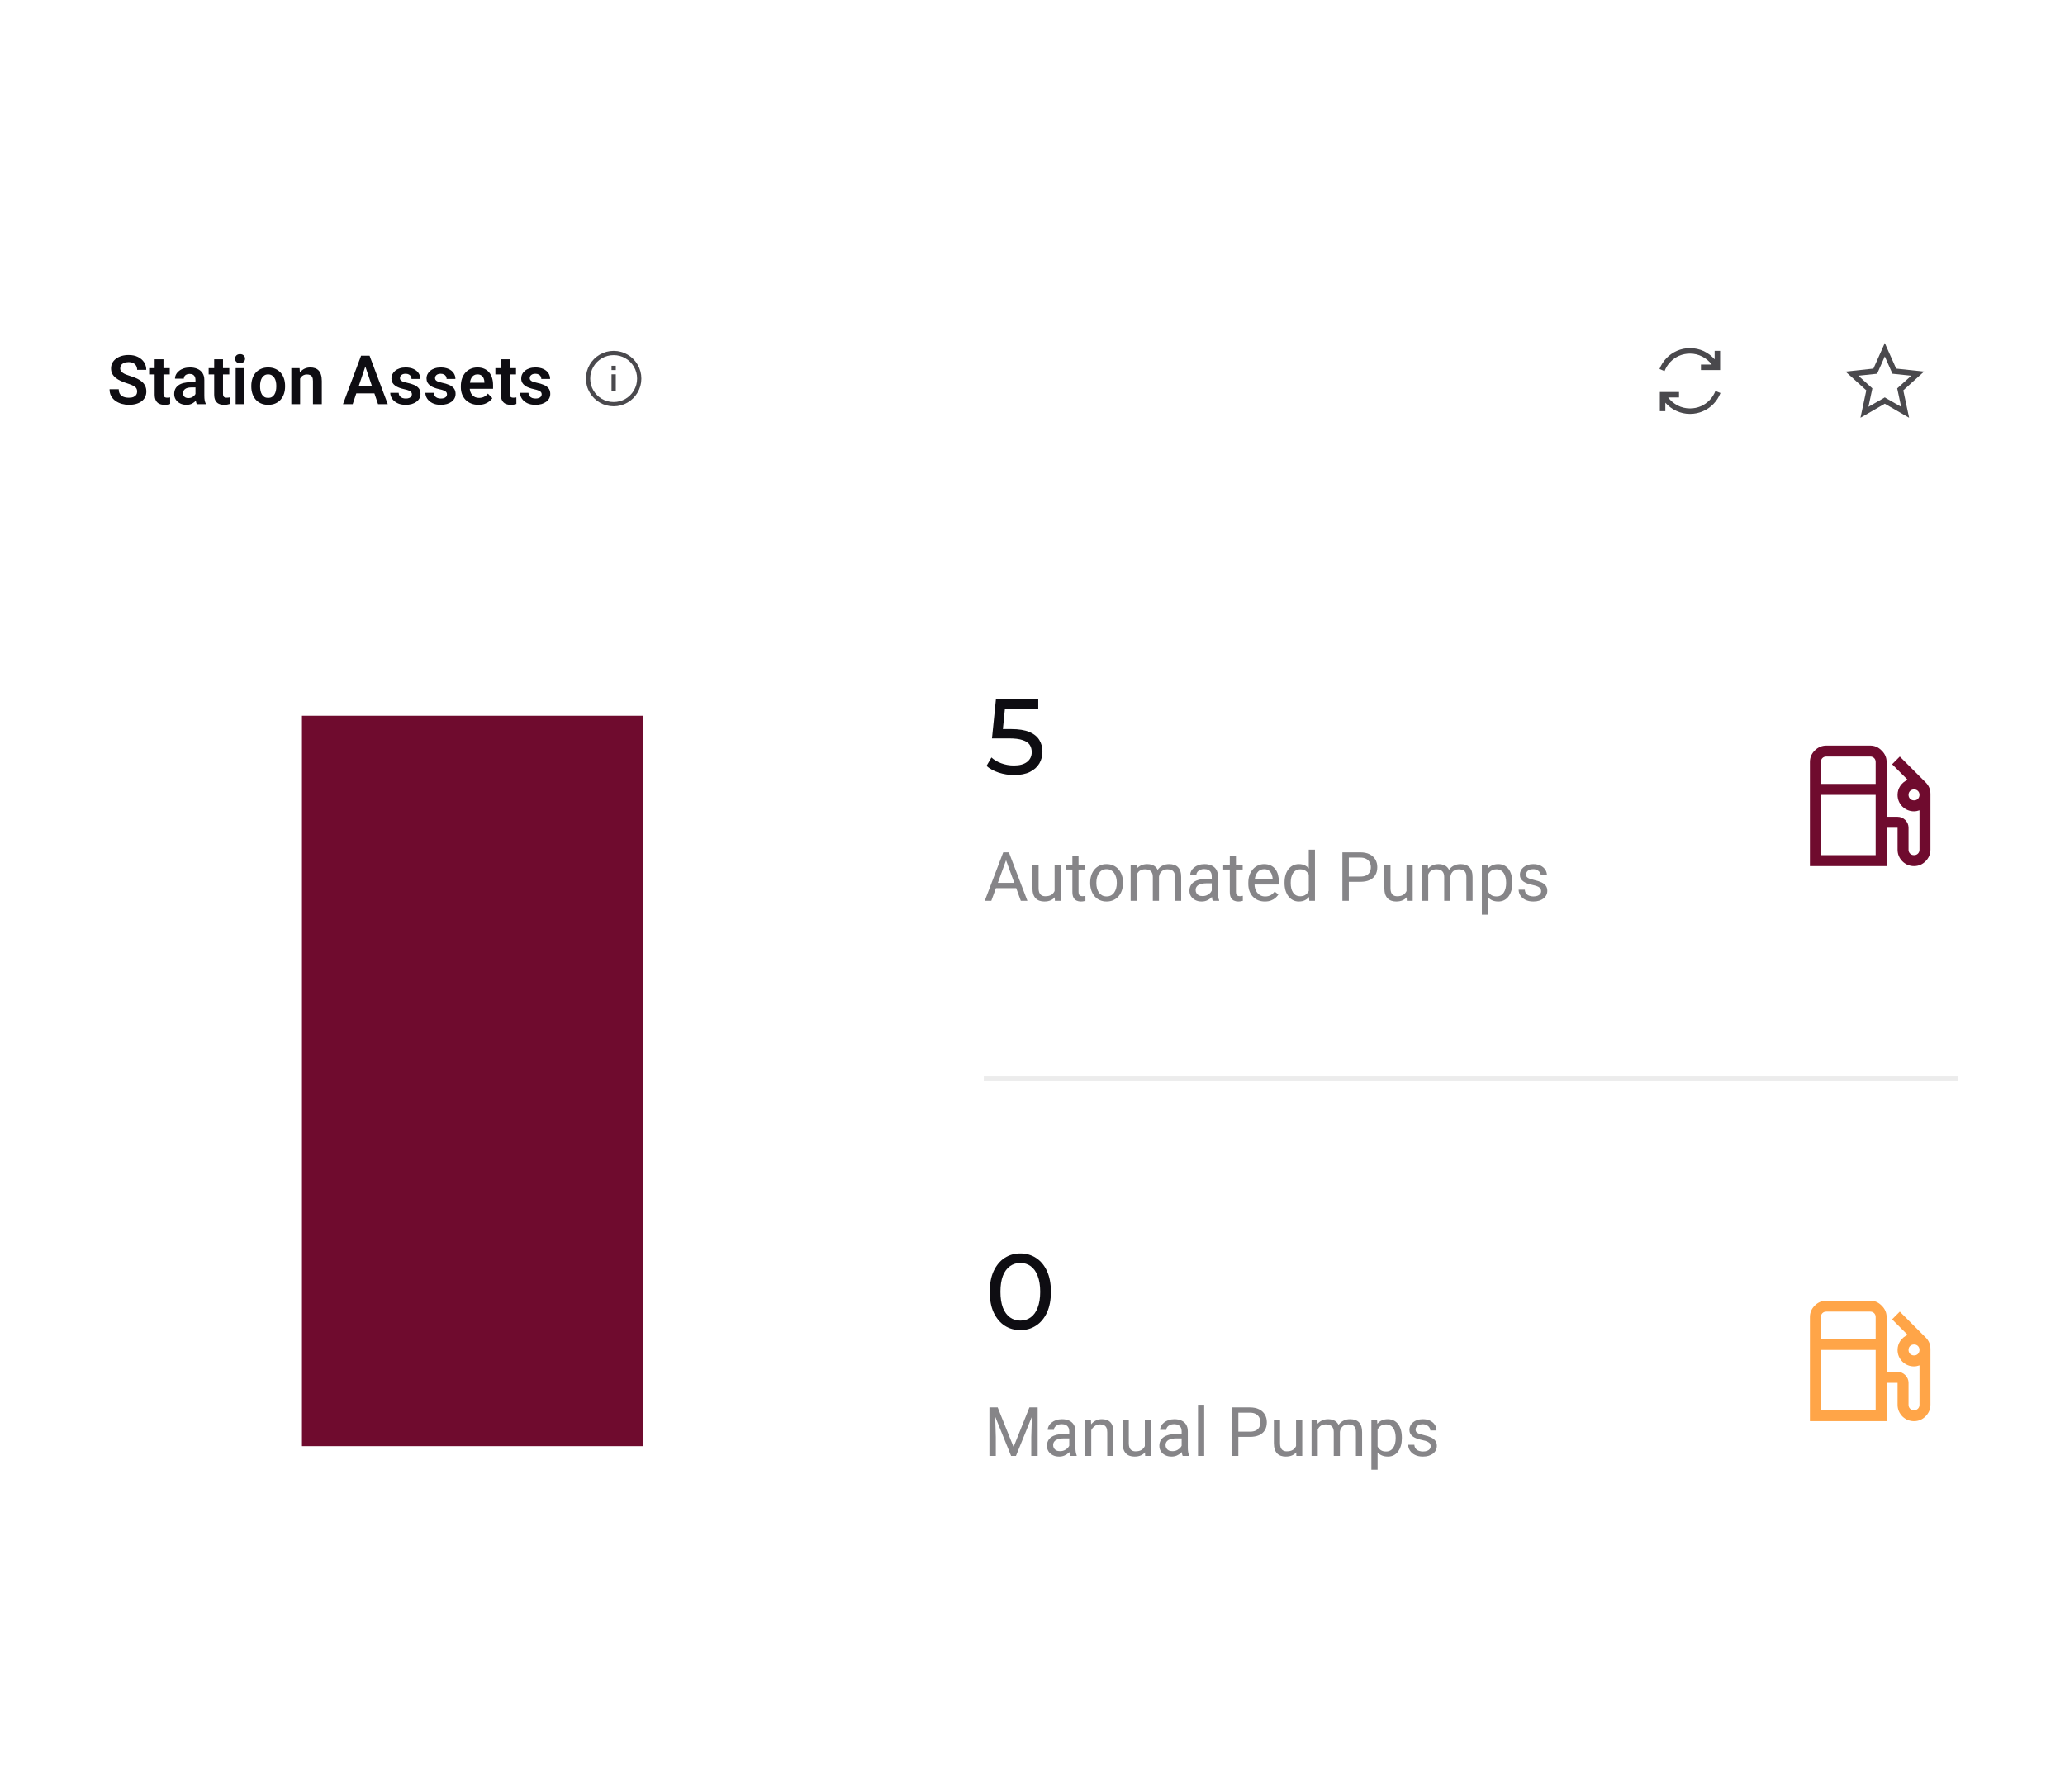 <svg width="424" height="368" viewBox="0 0 424 368" fill="none" xmlns="http://www.w3.org/2000/svg">
<rect width="424" height="368" fill="white"/>
<path d="M28.159 80.416C28.159 80.225 28.13 80.054 28.07 79.903C28.016 79.748 27.913 79.609 27.763 79.486C27.617 79.359 27.41 79.236 27.141 79.117C26.876 78.994 26.535 78.867 26.115 78.734C25.65 78.588 25.217 78.424 24.816 78.242C24.415 78.06 24.062 77.848 23.757 77.606C23.456 77.365 23.221 77.087 23.053 76.772C22.884 76.454 22.8 76.084 22.8 75.665C22.8 75.255 22.886 74.881 23.06 74.544C23.237 74.207 23.488 73.917 23.811 73.676C24.135 73.43 24.516 73.241 24.953 73.108C25.395 72.976 25.883 72.91 26.416 72.91C27.154 72.91 27.792 73.045 28.33 73.314C28.872 73.582 29.292 73.947 29.588 74.407C29.884 74.868 30.032 75.385 30.032 75.959H28.159C28.159 75.649 28.093 75.376 27.961 75.139C27.833 74.902 27.637 74.715 27.373 74.578C27.113 74.441 26.785 74.373 26.389 74.373C26.006 74.373 25.687 74.43 25.432 74.544C25.181 74.658 24.992 74.813 24.864 75.009C24.741 75.205 24.68 75.424 24.68 75.665C24.68 75.847 24.723 76.011 24.81 76.157C24.896 76.299 25.026 76.433 25.199 76.561C25.372 76.684 25.587 76.8 25.842 76.909C26.102 77.014 26.402 77.119 26.744 77.224C27.291 77.388 27.77 77.57 28.18 77.77C28.594 77.971 28.939 78.199 29.212 78.454C29.49 78.709 29.697 78.996 29.834 79.315C29.975 79.634 30.046 79.997 30.046 80.402C30.046 80.831 29.962 81.213 29.793 81.551C29.624 81.888 29.383 82.175 29.068 82.412C28.754 82.649 28.376 82.829 27.934 82.952C27.496 83.075 27.006 83.137 26.464 83.137C25.981 83.137 25.502 83.073 25.028 82.945C24.559 82.813 24.133 82.617 23.75 82.357C23.367 82.093 23.062 81.76 22.834 81.359C22.606 80.954 22.492 80.48 22.492 79.938H24.379C24.379 80.252 24.429 80.521 24.529 80.744C24.634 80.963 24.78 81.143 24.967 81.284C25.158 81.421 25.381 81.521 25.637 81.585C25.892 81.649 26.168 81.681 26.464 81.681C26.847 81.681 27.161 81.628 27.407 81.523C27.658 81.414 27.845 81.264 27.968 81.072C28.095 80.881 28.159 80.662 28.159 80.416ZM34.858 75.603V76.902H30.62V75.603H34.858ZM31.755 73.785H33.566V80.867C33.566 81.086 33.596 81.255 33.655 81.373C33.715 81.492 33.803 81.571 33.922 81.612C34.04 81.653 34.182 81.674 34.346 81.674C34.464 81.674 34.574 81.667 34.674 81.653C34.774 81.64 34.858 81.626 34.927 81.612L34.934 82.966C34.783 83.016 34.612 83.057 34.421 83.089C34.234 83.121 34.022 83.137 33.785 83.137C33.38 83.137 33.024 83.068 32.719 82.932C32.413 82.79 32.176 82.565 32.008 82.255C31.839 81.94 31.755 81.526 31.755 81.011V73.785ZM40.136 81.428V78.017C40.136 77.766 40.092 77.549 40.006 77.367C39.919 77.185 39.787 77.044 39.609 76.943C39.432 76.843 39.206 76.793 38.933 76.793C38.691 76.793 38.479 76.834 38.297 76.916C38.119 76.998 37.982 77.114 37.887 77.265C37.791 77.41 37.743 77.579 37.743 77.77H35.932C35.932 77.465 36.005 77.176 36.15 76.902C36.296 76.624 36.504 76.378 36.773 76.164C37.046 75.945 37.372 75.774 37.75 75.651C38.133 75.528 38.561 75.467 39.035 75.467C39.596 75.467 40.095 75.562 40.532 75.754C40.974 75.941 41.321 76.223 41.571 76.602C41.827 76.98 41.954 77.456 41.954 78.03V81.257C41.954 81.626 41.977 81.943 42.023 82.207C42.073 82.467 42.145 82.692 42.241 82.884V83H40.402C40.316 82.813 40.25 82.576 40.204 82.289C40.158 81.997 40.136 81.71 40.136 81.428ZM40.389 78.495L40.402 79.568H39.261C38.978 79.568 38.73 79.598 38.516 79.657C38.301 79.712 38.126 79.794 37.989 79.903C37.852 80.008 37.75 80.136 37.682 80.286C37.613 80.432 37.579 80.598 37.579 80.785C37.579 80.967 37.62 81.132 37.702 81.277C37.789 81.423 37.912 81.539 38.071 81.626C38.235 81.708 38.427 81.749 38.645 81.749C38.965 81.749 39.242 81.685 39.48 81.558C39.717 81.425 39.901 81.266 40.033 81.079C40.165 80.892 40.236 80.715 40.245 80.546L40.765 81.325C40.701 81.512 40.605 81.71 40.477 81.92C40.35 82.13 40.186 82.326 39.985 82.508C39.785 82.69 39.543 82.841 39.261 82.959C38.978 83.078 38.65 83.137 38.276 83.137C37.798 83.137 37.37 83.041 36.991 82.85C36.613 82.658 36.315 82.396 36.096 82.064C35.877 81.731 35.768 81.353 35.768 80.929C35.768 80.537 35.84 80.19 35.986 79.89C36.132 79.589 36.349 79.336 36.636 79.131C36.923 78.921 37.278 78.764 37.702 78.659C38.13 78.55 38.62 78.495 39.172 78.495H40.389ZM47.081 75.603V76.902H42.843V75.603H47.081ZM43.977 73.785H45.789V80.867C45.789 81.086 45.819 81.255 45.878 81.373C45.937 81.492 46.026 81.571 46.145 81.612C46.263 81.653 46.404 81.674 46.568 81.674C46.687 81.674 46.796 81.667 46.897 81.653C46.997 81.64 47.081 81.626 47.149 81.612L47.156 82.966C47.006 83.016 46.835 83.057 46.644 83.089C46.457 83.121 46.245 83.137 46.008 83.137C45.602 83.137 45.247 83.068 44.941 82.932C44.636 82.79 44.399 82.565 44.23 82.255C44.062 81.94 43.977 81.526 43.977 81.011V73.785ZM50.198 75.603V83H48.387V75.603H50.198ZM48.264 73.669C48.264 73.4 48.355 73.177 48.537 72.999C48.724 72.821 48.975 72.732 49.289 72.732C49.603 72.732 49.852 72.821 50.034 72.999C50.221 73.177 50.315 73.4 50.315 73.669C50.315 73.933 50.221 74.154 50.034 74.332C49.852 74.51 49.603 74.599 49.289 74.599C48.975 74.599 48.724 74.51 48.537 74.332C48.355 74.154 48.264 73.933 48.264 73.669ZM51.6 79.377V79.233C51.6 78.691 51.677 78.192 51.832 77.736C51.987 77.276 52.213 76.877 52.509 76.54C52.805 76.203 53.167 75.941 53.596 75.754C54.024 75.562 54.512 75.467 55.059 75.467C55.615 75.467 56.107 75.562 56.535 75.754C56.968 75.941 57.333 76.203 57.629 76.54C57.925 76.877 58.151 77.276 58.306 77.736C58.461 78.192 58.538 78.691 58.538 79.233V79.377C58.538 79.915 58.461 80.414 58.306 80.874C58.151 81.33 57.925 81.728 57.629 82.07C57.333 82.408 56.97 82.67 56.542 82.856C56.114 83.043 55.624 83.137 55.072 83.137C54.525 83.137 54.035 83.043 53.602 82.856C53.17 82.67 52.805 82.408 52.509 82.07C52.213 81.728 51.987 81.33 51.832 80.874C51.677 80.414 51.6 79.915 51.6 79.377ZM53.404 79.233V79.377C53.404 79.701 53.436 80.004 53.5 80.286C53.564 80.569 53.662 80.817 53.794 81.031C53.926 81.245 54.097 81.414 54.307 81.537C54.521 81.656 54.776 81.715 55.072 81.715C55.364 81.715 55.615 81.656 55.824 81.537C56.034 81.414 56.205 81.245 56.337 81.031C56.474 80.817 56.574 80.569 56.638 80.286C56.702 80.004 56.733 79.701 56.733 79.377V79.233C56.733 78.914 56.702 78.616 56.638 78.338C56.574 78.055 56.474 77.807 56.337 77.593C56.205 77.374 56.032 77.203 55.817 77.08C55.608 76.953 55.355 76.889 55.059 76.889C54.767 76.889 54.516 76.953 54.307 77.08C54.097 77.203 53.926 77.374 53.794 77.593C53.662 77.807 53.564 78.055 53.5 78.338C53.436 78.616 53.404 78.914 53.404 79.233ZM61.621 77.183V83H59.816V75.603H61.512L61.621 77.183ZM61.334 79.035H60.801C60.805 78.497 60.878 78.01 61.02 77.572C61.161 77.135 61.359 76.759 61.614 76.444C61.874 76.13 62.182 75.888 62.537 75.72C62.893 75.551 63.289 75.467 63.727 75.467C64.082 75.467 64.403 75.517 64.69 75.617C64.978 75.717 65.224 75.877 65.429 76.096C65.638 76.314 65.798 76.602 65.907 76.957C66.021 77.308 66.078 77.741 66.078 78.256V83H64.26V78.242C64.26 77.905 64.21 77.638 64.109 77.442C64.014 77.246 63.872 77.107 63.685 77.025C63.503 76.943 63.278 76.902 63.009 76.902C62.731 76.902 62.487 76.959 62.277 77.073C62.072 77.183 61.899 77.335 61.758 77.531C61.621 77.727 61.516 77.953 61.443 78.208C61.37 78.463 61.334 78.739 61.334 79.035ZM75.252 74.558L72.415 83H70.426L74.144 73.047H75.416L75.252 74.558ZM77.624 83L74.773 74.558L74.603 73.047H75.881L79.62 83H77.624ZM77.494 79.302V80.785H72.155V79.302H77.494ZM84.576 80.977C84.576 80.822 84.535 80.683 84.453 80.56C84.371 80.436 84.216 80.325 83.988 80.225C83.765 80.12 83.437 80.022 83.004 79.931C82.621 79.849 82.268 79.746 81.944 79.623C81.621 79.5 81.343 79.352 81.11 79.179C80.878 79.001 80.696 78.794 80.564 78.557C80.436 78.315 80.372 78.037 80.372 77.723C80.372 77.417 80.438 77.13 80.57 76.861C80.703 76.588 80.894 76.349 81.144 76.144C81.395 75.934 81.701 75.77 82.061 75.651C82.421 75.528 82.826 75.467 83.277 75.467C83.906 75.467 84.446 75.569 84.897 75.774C85.353 75.98 85.702 76.262 85.943 76.622C86.185 76.978 86.306 77.379 86.306 77.825H84.501C84.501 77.629 84.455 77.451 84.364 77.292C84.278 77.132 84.143 77.005 83.961 76.909C83.779 76.809 83.549 76.759 83.27 76.759C83.02 76.759 82.808 76.8 82.635 76.882C82.466 76.964 82.338 77.071 82.252 77.203C82.165 77.335 82.122 77.481 82.122 77.641C82.122 77.759 82.145 77.866 82.19 77.962C82.241 78.053 82.32 78.137 82.43 78.215C82.539 78.292 82.687 78.363 82.874 78.427C83.065 78.491 83.3 78.552 83.578 78.611C84.13 78.721 84.61 78.867 85.02 79.049C85.435 79.227 85.759 79.463 85.991 79.76C86.224 80.056 86.34 80.434 86.34 80.894C86.34 81.223 86.269 81.523 86.128 81.797C85.987 82.066 85.782 82.3 85.513 82.501C85.244 82.701 84.922 82.859 84.549 82.973C84.175 83.082 83.754 83.137 83.284 83.137C82.605 83.137 82.031 83.016 81.561 82.774C81.092 82.528 80.737 82.218 80.495 81.845C80.254 81.466 80.133 81.075 80.133 80.669H81.862C81.876 80.956 81.954 81.186 82.095 81.359C82.236 81.533 82.414 81.658 82.628 81.735C82.847 81.808 83.077 81.845 83.318 81.845C83.592 81.845 83.822 81.808 84.009 81.735C84.196 81.658 84.337 81.555 84.433 81.428C84.528 81.296 84.576 81.145 84.576 80.977ZM91.781 80.977C91.781 80.822 91.74 80.683 91.658 80.56C91.576 80.436 91.421 80.325 91.193 80.225C90.97 80.12 90.642 80.022 90.209 79.931C89.826 79.849 89.473 79.746 89.149 79.623C88.826 79.5 88.548 79.352 88.315 79.179C88.083 79.001 87.901 78.794 87.769 78.557C87.641 78.315 87.577 78.037 87.577 77.723C87.577 77.417 87.643 77.13 87.775 76.861C87.908 76.588 88.099 76.349 88.35 76.144C88.6 75.934 88.906 75.77 89.266 75.651C89.626 75.528 90.031 75.467 90.482 75.467C91.111 75.467 91.651 75.569 92.103 75.774C92.558 75.98 92.907 76.262 93.148 76.622C93.39 76.978 93.511 77.379 93.511 77.825H91.706C91.706 77.629 91.66 77.451 91.569 77.292C91.483 77.132 91.348 77.005 91.166 76.909C90.984 76.809 90.754 76.759 90.476 76.759C90.225 76.759 90.013 76.8 89.84 76.882C89.671 76.964 89.544 77.071 89.457 77.203C89.37 77.335 89.327 77.481 89.327 77.641C89.327 77.759 89.35 77.866 89.395 77.962C89.446 78.053 89.525 78.137 89.635 78.215C89.744 78.292 89.892 78.363 90.079 78.427C90.27 78.491 90.505 78.552 90.783 78.611C91.335 78.721 91.815 78.867 92.226 79.049C92.64 79.227 92.964 79.463 93.196 79.76C93.429 80.056 93.545 80.434 93.545 80.894C93.545 81.223 93.474 81.523 93.333 81.797C93.192 82.066 92.987 82.3 92.718 82.501C92.449 82.701 92.128 82.859 91.754 82.973C91.38 83.082 90.959 83.137 90.489 83.137C89.81 83.137 89.236 83.016 88.767 82.774C88.297 82.528 87.942 82.218 87.7 81.845C87.459 81.466 87.338 81.075 87.338 80.669H89.067C89.081 80.956 89.159 81.186 89.3 81.359C89.441 81.533 89.619 81.658 89.833 81.735C90.052 81.808 90.282 81.845 90.523 81.845C90.797 81.845 91.027 81.808 91.214 81.735C91.401 81.658 91.542 81.555 91.638 81.428C91.733 81.296 91.781 81.145 91.781 80.977ZM98.241 83.137C97.681 83.137 97.177 83.046 96.731 82.863C96.284 82.681 95.903 82.428 95.589 82.105C95.279 81.776 95.04 81.396 94.871 80.963C94.707 80.525 94.625 80.056 94.625 79.555V79.281C94.625 78.712 94.707 78.194 94.871 77.73C95.035 77.26 95.268 76.857 95.568 76.519C95.869 76.182 96.229 75.922 96.648 75.74C97.068 75.558 97.53 75.467 98.036 75.467C98.56 75.467 99.023 75.556 99.424 75.733C99.825 75.907 100.16 76.153 100.429 76.472C100.698 76.791 100.9 77.174 101.037 77.62C101.174 78.062 101.242 78.552 101.242 79.09V79.849H95.445V78.605H99.465V78.468C99.456 78.181 99.401 77.919 99.301 77.682C99.201 77.44 99.046 77.249 98.836 77.107C98.626 76.962 98.355 76.889 98.022 76.889C97.754 76.889 97.519 76.948 97.318 77.066C97.122 77.18 96.958 77.344 96.826 77.559C96.699 77.768 96.603 78.019 96.539 78.311C96.475 78.602 96.443 78.926 96.443 79.281V79.555C96.443 79.865 96.484 80.152 96.566 80.416C96.653 80.68 96.778 80.91 96.942 81.106C97.111 81.298 97.311 81.448 97.544 81.558C97.781 81.662 98.05 81.715 98.351 81.715C98.729 81.715 99.071 81.642 99.376 81.496C99.686 81.346 99.955 81.125 100.183 80.833L101.092 81.776C100.937 82.004 100.727 82.223 100.463 82.433C100.203 82.642 99.889 82.813 99.519 82.945C99.15 83.073 98.724 83.137 98.241 83.137ZM105.952 75.603V76.902H101.714V75.603H105.952ZM102.849 73.785H104.66V80.867C104.66 81.086 104.69 81.255 104.749 81.373C104.808 81.492 104.897 81.571 105.016 81.612C105.134 81.653 105.275 81.674 105.439 81.674C105.558 81.674 105.667 81.667 105.768 81.653C105.868 81.64 105.952 81.626 106.021 81.612L106.027 82.966C105.877 83.016 105.706 83.057 105.515 83.089C105.328 83.121 105.116 83.137 104.879 83.137C104.473 83.137 104.118 83.068 103.812 82.932C103.507 82.79 103.27 82.565 103.102 82.255C102.933 81.94 102.849 81.526 102.849 81.011V73.785ZM111.223 80.977C111.223 80.822 111.182 80.683 111.1 80.56C111.018 80.436 110.863 80.325 110.635 80.225C110.411 80.12 110.083 80.022 109.65 79.931C109.268 79.849 108.914 79.746 108.591 79.623C108.267 79.5 107.989 79.352 107.757 79.179C107.524 79.001 107.342 78.794 107.21 78.557C107.082 78.315 107.019 78.037 107.019 77.723C107.019 77.417 107.085 77.13 107.217 76.861C107.349 76.588 107.54 76.349 107.791 76.144C108.042 75.934 108.347 75.77 108.707 75.651C109.067 75.528 109.473 75.467 109.924 75.467C110.553 75.467 111.093 75.569 111.544 75.774C112 75.98 112.348 76.262 112.59 76.622C112.831 76.978 112.952 77.379 112.952 77.825H111.147C111.147 77.629 111.102 77.451 111.011 77.292C110.924 77.132 110.79 77.005 110.607 76.909C110.425 76.809 110.195 76.759 109.917 76.759C109.666 76.759 109.454 76.8 109.281 76.882C109.113 76.964 108.985 77.071 108.898 77.203C108.812 77.335 108.769 77.481 108.769 77.641C108.769 77.759 108.791 77.866 108.837 77.962C108.887 78.053 108.967 78.137 109.076 78.215C109.186 78.292 109.334 78.363 109.521 78.427C109.712 78.491 109.947 78.552 110.225 78.611C110.776 78.721 111.257 78.867 111.667 79.049C112.082 79.227 112.405 79.463 112.638 79.76C112.87 80.056 112.986 80.434 112.986 80.894C112.986 81.223 112.916 81.523 112.774 81.797C112.633 82.066 112.428 82.3 112.159 82.501C111.89 82.701 111.569 82.859 111.195 82.973C110.822 83.082 110.4 83.137 109.931 83.137C109.252 83.137 108.677 83.016 108.208 82.774C107.739 82.528 107.383 82.218 107.142 81.845C106.9 81.466 106.779 81.075 106.779 80.669H108.509C108.522 80.956 108.6 81.186 108.741 81.359C108.882 81.533 109.06 81.658 109.274 81.735C109.493 81.808 109.723 81.845 109.965 81.845C110.238 81.845 110.468 81.808 110.655 81.735C110.842 81.658 110.983 81.555 111.079 81.428C111.175 81.296 111.223 81.145 111.223 80.977Z" fill="#0E0D12"/>
<path d="M126 72.062C124.97 72.062 124.013 72.322 123.129 72.842C122.272 73.343 121.593 74.022 121.092 74.879C120.572 75.763 120.312 76.72 120.312 77.75C120.312 78.78 120.572 79.737 121.092 80.621C121.593 81.478 122.272 82.157 123.129 82.658C124.013 83.178 124.97 83.438 126 83.438C127.03 83.438 127.987 83.178 128.871 82.658C129.728 82.157 130.407 81.478 130.908 80.621C131.428 79.737 131.688 78.78 131.688 77.75C131.688 76.72 131.428 75.763 130.908 74.879C130.407 74.022 129.728 73.343 128.871 72.842C127.987 72.322 127.03 72.062 126 72.062ZM126 72.938C126.875 72.938 127.686 73.156 128.434 73.594C129.154 74.022 129.728 74.596 130.156 75.316C130.594 76.064 130.812 76.875 130.812 77.75C130.812 78.625 130.594 79.436 130.156 80.184C129.728 80.904 129.154 81.478 128.434 81.906C127.686 82.344 126.875 82.562 126 82.562C125.125 82.562 124.314 82.344 123.566 81.906C122.846 81.478 122.272 80.904 121.844 80.184C121.406 79.436 121.188 78.625 121.188 77.75C121.188 76.875 121.406 76.064 121.844 75.316C122.272 74.596 122.846 74.022 123.566 73.594C124.314 73.156 125.125 72.938 126 72.938ZM125.562 75.125V76H126.438V75.125H125.562ZM125.562 76.875V80.375H126.438V76.875H125.562Z" fill="#4A494D"/>
<rect x="372" y="63" width="30" height="30" rx="15" fill="white"/>
<path d="M387 70.445L386.49 71.606L384.662 75.701L378.932 76.316L379.881 77.16L383.203 80.166L382.008 85.791L383.115 85.158L387 82.908L390.885 85.158L391.992 85.791L390.797 80.166L394.119 77.16L395.068 76.316L389.338 75.701L387.51 71.606L387 70.445ZM387 73.205L388.441 76.457L388.582 76.756L392.432 77.16L389.549 79.762L390.357 83.541L387.281 81.783L387 81.607L386.719 81.783L383.643 83.541L384.451 79.762L381.568 77.16L385.418 76.756L385.559 76.457L387 73.205Z" fill="#4A494D"/>
<rect x="332" y="63" width="30" height="30" rx="15" fill="white"/>
<path d="M347 71.5C346.062 71.5 345.166 71.688 344.311 72.062C343.502 72.414 342.787 72.912 342.166 73.557C341.545 74.201 341.07 74.945 340.742 75.789L341.779 76.211C342.049 75.508 342.441 74.887 342.957 74.348C343.473 73.809 344.07 73.387 344.75 73.082C345.465 72.777 346.215 72.625 347 72.625C347.891 72.625 348.734 72.83 349.531 73.24C350.305 73.639 350.949 74.184 351.465 74.875H349.25V76H353.188V72.062H352.062V73.803C351.43 73.088 350.686 72.525 349.83 72.115C348.928 71.705 347.984 71.5 347 71.5ZM352.221 80.289C351.951 80.992 351.559 81.613 351.043 82.152C350.527 82.691 349.93 83.113 349.25 83.418C348.535 83.723 347.785 83.875 347 83.875C346.098 83.875 345.248 83.67 344.451 83.26C343.689 82.861 343.045 82.316 342.518 81.625H344.75V80.5H340.812V84.438H341.938V82.697C342.57 83.412 343.314 83.969 344.17 84.367C345.061 84.789 346.004 85 347 85C347.938 85 348.834 84.812 349.689 84.438C350.498 84.086 351.213 83.588 351.834 82.943C352.455 82.299 352.93 81.555 353.258 80.711L352.221 80.289Z" fill="#4A494D"/>
<rect x="62" y="147" width="70" height="150" fill="#6F0B2E"/>
<path d="M208.212 159.176C207.126 159.176 206.07 159.007 205.044 158.67C204.032 158.333 203.203 157.878 202.558 157.306L203.57 155.568C204.083 156.052 204.75 156.448 205.572 156.756C206.393 157.064 207.266 157.218 208.19 157.218C209.363 157.218 210.265 156.969 210.896 156.47C211.526 155.971 211.842 155.304 211.842 154.468C211.842 153.896 211.702 153.397 211.424 152.972C211.145 152.547 210.661 152.224 209.972 152.004C209.297 151.769 208.366 151.652 207.178 151.652H203.68L204.494 143.6H213.184V145.514H205.308L206.452 144.436L205.814 150.794L204.67 149.738H207.64C209.18 149.738 210.419 149.936 211.358 150.332C212.296 150.728 212.978 151.278 213.404 151.982C213.829 152.671 214.042 153.471 214.042 154.38C214.042 155.26 213.829 156.067 213.404 156.8C212.978 157.519 212.333 158.098 211.468 158.538C210.617 158.963 209.532 159.176 208.212 159.176Z" fill="#0E0D12"/>
<path d="M206.84 175.929L203.545 185H202.198L205.992 175.047H206.86L206.84 175.929ZM209.602 185L206.3 175.929L206.279 175.047H207.147L210.955 185H209.602ZM209.431 181.315V182.396H203.839V181.315H209.431ZM216.54 183.291V177.604H217.812V185H216.602L216.54 183.291ZM216.779 181.732L217.306 181.719C217.306 182.211 217.253 182.667 217.148 183.086C217.048 183.501 216.884 183.861 216.656 184.166C216.428 184.471 216.13 184.711 215.761 184.884C215.392 185.052 214.943 185.137 214.414 185.137C214.054 185.137 213.724 185.084 213.423 184.979C213.127 184.875 212.871 184.713 212.657 184.494C212.443 184.275 212.277 183.991 212.158 183.64C212.044 183.289 211.987 182.867 211.987 182.375V177.604H213.252V182.389C213.252 182.721 213.288 182.997 213.361 183.216C213.439 183.43 213.541 183.601 213.669 183.729C213.801 183.852 213.947 183.938 214.106 183.988C214.271 184.038 214.439 184.063 214.612 184.063C215.15 184.063 215.576 183.961 215.891 183.756C216.205 183.546 216.431 183.266 216.567 182.915C216.709 182.56 216.779 182.165 216.779 181.732ZM222.836 177.604V178.574H218.837V177.604H222.836ZM220.19 175.806H221.455V183.168C221.455 183.419 221.494 183.608 221.571 183.735C221.649 183.863 221.749 183.947 221.872 183.988C221.995 184.029 222.127 184.05 222.269 184.05C222.373 184.05 222.483 184.041 222.597 184.022C222.715 184 222.804 183.981 222.863 183.968L222.87 185C222.77 185.032 222.638 185.062 222.474 185.089C222.314 185.121 222.12 185.137 221.893 185.137C221.583 185.137 221.298 185.075 221.038 184.952C220.778 184.829 220.571 184.624 220.416 184.337C220.266 184.045 220.19 183.653 220.19 183.161V175.806ZM223.848 181.384V181.227C223.848 180.693 223.925 180.199 224.08 179.743C224.235 179.283 224.458 178.884 224.75 178.547C225.042 178.205 225.395 177.941 225.81 177.754C226.224 177.562 226.689 177.467 227.204 177.467C227.724 177.467 228.191 177.562 228.605 177.754C229.025 177.941 229.38 178.205 229.672 178.547C229.968 178.884 230.194 179.283 230.349 179.743C230.504 180.199 230.581 180.693 230.581 181.227V181.384C230.581 181.917 230.504 182.411 230.349 182.867C230.194 183.323 229.968 183.722 229.672 184.063C229.38 184.401 229.027 184.665 228.612 184.856C228.202 185.043 227.737 185.137 227.218 185.137C226.698 185.137 226.231 185.043 225.816 184.856C225.402 184.665 225.046 184.401 224.75 184.063C224.458 183.722 224.235 183.323 224.08 182.867C223.925 182.411 223.848 181.917 223.848 181.384ZM225.112 181.227V181.384C225.112 181.753 225.156 182.102 225.242 182.43C225.329 182.753 225.459 183.04 225.632 183.291C225.81 183.542 226.031 183.74 226.295 183.886C226.559 184.027 226.867 184.098 227.218 184.098C227.564 184.098 227.867 184.027 228.127 183.886C228.391 183.74 228.61 183.542 228.783 183.291C228.956 183.04 229.086 182.753 229.173 182.43C229.264 182.102 229.31 181.753 229.31 181.384V181.227C229.31 180.862 229.264 180.518 229.173 180.194C229.086 179.866 228.954 179.577 228.776 179.326C228.603 179.071 228.384 178.87 228.12 178.725C227.86 178.579 227.555 178.506 227.204 178.506C226.858 178.506 226.552 178.579 226.288 178.725C226.028 178.87 225.81 179.071 225.632 179.326C225.459 179.577 225.329 179.866 225.242 180.194C225.156 180.518 225.112 180.862 225.112 181.227ZM233.425 179.073V185H232.153V177.604H233.356L233.425 179.073ZM233.165 181.021L232.577 181.001C232.582 180.495 232.648 180.028 232.775 179.6C232.903 179.167 233.092 178.791 233.343 178.472C233.593 178.153 233.906 177.907 234.279 177.733C234.653 177.556 235.086 177.467 235.578 177.467C235.924 177.467 236.243 177.517 236.535 177.617C236.827 177.713 237.08 177.866 237.294 178.075C237.508 178.285 237.674 178.554 237.793 178.882C237.911 179.21 237.971 179.606 237.971 180.071V185H236.706V180.133C236.706 179.745 236.64 179.436 236.508 179.203C236.38 178.971 236.198 178.802 235.961 178.697C235.724 178.588 235.446 178.533 235.127 178.533C234.753 178.533 234.441 178.599 234.19 178.731C233.94 178.864 233.739 179.046 233.589 179.278C233.438 179.511 233.329 179.777 233.261 180.078C233.197 180.374 233.165 180.689 233.165 181.021ZM237.957 180.324L237.109 180.584C237.114 180.178 237.18 179.789 237.308 179.415C237.44 179.041 237.629 178.709 237.875 178.417C238.126 178.125 238.433 177.895 238.798 177.727C239.162 177.553 239.579 177.467 240.049 177.467C240.445 177.467 240.796 177.519 241.102 177.624C241.411 177.729 241.671 177.891 241.881 178.109C242.095 178.324 242.257 178.599 242.366 178.937C242.476 179.274 242.53 179.675 242.53 180.14V185H241.259V180.126C241.259 179.711 241.193 179.39 241.061 179.162C240.933 178.93 240.751 178.768 240.514 178.677C240.281 178.581 240.003 178.533 239.68 178.533C239.402 178.533 239.156 178.581 238.941 178.677C238.727 178.772 238.547 178.905 238.401 179.073C238.256 179.237 238.144 179.426 238.066 179.641C237.993 179.855 237.957 180.083 237.957 180.324ZM248.806 183.735V179.928C248.806 179.636 248.746 179.383 248.628 179.169C248.514 178.95 248.341 178.782 248.108 178.663C247.876 178.545 247.589 178.485 247.247 178.485C246.928 178.485 246.648 178.54 246.406 178.649C246.169 178.759 245.982 178.902 245.846 179.08C245.714 179.258 245.647 179.449 245.647 179.654H244.383C244.383 179.39 244.451 179.128 244.588 178.868C244.725 178.608 244.921 178.374 245.176 178.164C245.436 177.95 245.745 177.781 246.105 177.658C246.47 177.531 246.876 177.467 247.322 177.467C247.86 177.467 248.334 177.558 248.744 177.74C249.159 177.923 249.482 178.198 249.715 178.567C249.952 178.932 250.07 179.39 250.07 179.941V183.387C250.07 183.633 250.091 183.895 250.132 184.173C250.177 184.451 250.243 184.69 250.33 184.891V185H249.011C248.947 184.854 248.897 184.66 248.86 184.419C248.824 184.173 248.806 183.945 248.806 183.735ZM249.024 180.516L249.038 181.404H247.76C247.4 181.404 247.078 181.434 246.796 181.493C246.513 181.548 246.276 181.632 246.085 181.746C245.894 181.86 245.748 182.004 245.647 182.177C245.547 182.345 245.497 182.544 245.497 182.771C245.497 183.004 245.549 183.216 245.654 183.407C245.759 183.599 245.916 183.751 246.126 183.865C246.34 183.975 246.602 184.029 246.912 184.029C247.299 184.029 247.641 183.947 247.938 183.783C248.234 183.619 248.468 183.419 248.642 183.182C248.819 182.945 248.915 182.715 248.929 182.491L249.469 183.1C249.437 183.291 249.35 183.503 249.209 183.735C249.068 183.968 248.879 184.191 248.642 184.405C248.409 184.615 248.131 184.79 247.808 184.932C247.489 185.068 247.129 185.137 246.728 185.137C246.226 185.137 245.786 185.039 245.408 184.843C245.035 184.647 244.743 184.385 244.533 184.057C244.328 183.724 244.226 183.353 244.226 182.942C244.226 182.546 244.303 182.197 244.458 181.896C244.613 181.591 244.836 181.338 245.128 181.138C245.42 180.933 245.771 180.778 246.181 180.673C246.591 180.568 247.049 180.516 247.555 180.516H249.024ZM255.156 177.604V178.574H251.157V177.604H255.156ZM252.511 175.806H253.775V183.168C253.775 183.419 253.814 183.608 253.892 183.735C253.969 183.863 254.069 183.947 254.192 183.988C254.315 184.029 254.448 184.05 254.589 184.05C254.694 184.05 254.803 184.041 254.917 184.022C255.035 184 255.124 183.981 255.184 183.968L255.19 185C255.09 185.032 254.958 185.062 254.794 185.089C254.634 185.121 254.441 185.137 254.213 185.137C253.903 185.137 253.618 185.075 253.358 184.952C253.099 184.829 252.891 184.624 252.736 184.337C252.586 184.045 252.511 183.653 252.511 183.161V175.806ZM259.709 185.137C259.194 185.137 258.727 185.05 258.308 184.877C257.893 184.699 257.535 184.451 257.234 184.132C256.938 183.813 256.71 183.435 256.551 182.997C256.391 182.56 256.312 182.081 256.312 181.562V181.274C256.312 180.673 256.4 180.137 256.578 179.668C256.756 179.194 256.997 178.793 257.303 178.465C257.608 178.137 257.954 177.888 258.342 177.72C258.729 177.551 259.13 177.467 259.545 177.467C260.074 177.467 260.529 177.558 260.912 177.74C261.299 177.923 261.616 178.178 261.862 178.506C262.108 178.829 262.291 179.212 262.409 179.654C262.528 180.092 262.587 180.57 262.587 181.09V181.657H257.063V180.625H261.322V180.529C261.304 180.201 261.236 179.882 261.117 179.572C261.003 179.262 260.821 179.007 260.57 178.807C260.32 178.606 259.978 178.506 259.545 178.506C259.258 178.506 258.993 178.567 258.752 178.69C258.51 178.809 258.303 178.987 258.13 179.224C257.957 179.461 257.822 179.75 257.727 180.092C257.631 180.434 257.583 180.828 257.583 181.274V181.562C257.583 181.912 257.631 182.243 257.727 182.553C257.827 182.858 257.97 183.127 258.157 183.359C258.349 183.592 258.579 183.774 258.848 183.906C259.121 184.038 259.431 184.104 259.777 184.104C260.224 184.104 260.602 184.013 260.912 183.831C261.222 183.649 261.493 183.405 261.726 183.1L262.491 183.708C262.332 183.95 262.129 184.18 261.883 184.398C261.637 184.617 261.334 184.795 260.974 184.932C260.618 185.068 260.197 185.137 259.709 185.137ZM268.726 183.564V174.5H269.997V185H268.835L268.726 183.564ZM263.749 181.384V181.24C263.749 180.675 263.817 180.162 263.954 179.702C264.095 179.237 264.294 178.839 264.549 178.506C264.809 178.173 265.116 177.918 265.472 177.74C265.832 177.558 266.233 177.467 266.675 177.467C267.14 177.467 267.545 177.549 267.892 177.713C268.243 177.872 268.539 178.107 268.78 178.417C269.026 178.722 269.22 179.091 269.361 179.524C269.503 179.957 269.601 180.447 269.655 180.994V181.623C269.605 182.165 269.507 182.653 269.361 183.086C269.22 183.519 269.026 183.888 268.78 184.193C268.539 184.499 268.243 184.733 267.892 184.897C267.541 185.057 267.131 185.137 266.661 185.137C266.228 185.137 265.832 185.043 265.472 184.856C265.116 184.67 264.809 184.408 264.549 184.07C264.294 183.733 264.095 183.337 263.954 182.881C263.817 182.421 263.749 181.922 263.749 181.384ZM265.021 181.24V181.384C265.021 181.753 265.057 182.099 265.13 182.423C265.207 182.746 265.326 183.031 265.485 183.277C265.645 183.523 265.848 183.717 266.094 183.858C266.34 183.995 266.634 184.063 266.976 184.063C267.395 184.063 267.739 183.975 268.008 183.797C268.281 183.619 268.5 183.384 268.664 183.093C268.828 182.801 268.956 182.484 269.047 182.143V180.495C268.992 180.244 268.912 180.003 268.808 179.771C268.707 179.534 268.575 179.324 268.411 179.142C268.252 178.955 268.053 178.807 267.816 178.697C267.584 178.588 267.308 178.533 266.989 178.533C266.643 178.533 266.344 178.606 266.094 178.752C265.848 178.893 265.645 179.089 265.485 179.34C265.326 179.586 265.207 179.873 265.13 180.201C265.057 180.525 265.021 180.871 265.021 181.24ZM279.301 181.097H276.642V180.023H279.301C279.816 180.023 280.233 179.941 280.552 179.777C280.871 179.613 281.103 179.385 281.249 179.094C281.399 178.802 281.475 178.469 281.475 178.096C281.475 177.754 281.399 177.433 281.249 177.132C281.103 176.831 280.871 176.59 280.552 176.407C280.233 176.22 279.816 176.127 279.301 176.127H276.949V185H275.63V175.047H279.301C280.053 175.047 280.688 175.177 281.208 175.437C281.728 175.696 282.122 176.056 282.391 176.517C282.66 176.972 282.794 177.494 282.794 178.082C282.794 178.72 282.66 179.265 282.391 179.716C282.122 180.167 281.728 180.511 281.208 180.748C280.688 180.98 280.053 181.097 279.301 181.097ZM288.796 183.291V177.604H290.067V185H288.857L288.796 183.291ZM289.035 181.732L289.562 181.719C289.562 182.211 289.509 182.667 289.404 183.086C289.304 183.501 289.14 183.861 288.912 184.166C288.684 184.471 288.386 184.711 288.017 184.884C287.647 185.052 287.199 185.137 286.67 185.137C286.31 185.137 285.979 185.084 285.679 184.979C285.382 184.875 285.127 184.713 284.913 184.494C284.699 184.275 284.533 183.991 284.414 183.64C284.3 183.289 284.243 182.867 284.243 182.375V177.604H285.508V182.389C285.508 182.721 285.544 182.997 285.617 183.216C285.695 183.43 285.797 183.601 285.925 183.729C286.057 183.852 286.203 183.938 286.362 183.988C286.526 184.038 286.695 184.063 286.868 184.063C287.406 184.063 287.832 183.961 288.146 183.756C288.461 183.546 288.687 183.266 288.823 182.915C288.965 182.56 289.035 182.165 289.035 181.732ZM293.253 179.073V185H291.981V177.604H293.185L293.253 179.073ZM292.993 181.021L292.405 181.001C292.41 180.495 292.476 180.028 292.604 179.6C292.731 179.167 292.92 178.791 293.171 178.472C293.422 178.153 293.734 177.907 294.107 177.733C294.481 177.556 294.914 177.467 295.406 177.467C295.753 177.467 296.072 177.517 296.363 177.617C296.655 177.713 296.908 177.866 297.122 178.075C297.336 178.285 297.503 178.554 297.621 178.882C297.74 179.21 297.799 179.606 297.799 180.071V185H296.534V180.133C296.534 179.745 296.468 179.436 296.336 179.203C296.208 178.971 296.026 178.802 295.789 178.697C295.552 178.588 295.274 178.533 294.955 178.533C294.581 178.533 294.269 178.599 294.019 178.731C293.768 178.864 293.567 179.046 293.417 179.278C293.267 179.511 293.157 179.777 293.089 180.078C293.025 180.374 292.993 180.689 292.993 181.021ZM297.785 180.324L296.938 180.584C296.942 180.178 297.008 179.789 297.136 179.415C297.268 179.041 297.457 178.709 297.703 178.417C297.954 178.125 298.261 177.895 298.626 177.727C298.991 177.553 299.408 177.467 299.877 177.467C300.273 177.467 300.624 177.519 300.93 177.624C301.24 177.729 301.499 177.891 301.709 178.109C301.923 178.324 302.085 178.599 302.194 178.937C302.304 179.274 302.358 179.675 302.358 180.14V185H301.087V180.126C301.087 179.711 301.021 179.39 300.889 179.162C300.761 178.93 300.579 178.768 300.342 178.677C300.109 178.581 299.831 178.533 299.508 178.533C299.23 178.533 298.984 178.581 298.77 178.677C298.555 178.772 298.375 178.905 298.229 179.073C298.084 179.237 297.972 179.426 297.895 179.641C297.822 179.855 297.785 180.083 297.785 180.324ZM305.537 179.025V187.844H304.266V177.604H305.428L305.537 179.025ZM310.521 181.24V181.384C310.521 181.922 310.457 182.421 310.329 182.881C310.201 183.337 310.015 183.733 309.769 184.07C309.527 184.408 309.229 184.67 308.873 184.856C308.518 185.043 308.11 185.137 307.649 185.137C307.18 185.137 306.765 185.059 306.405 184.904C306.045 184.749 305.74 184.524 305.489 184.228C305.239 183.931 305.038 183.576 304.888 183.161C304.742 182.746 304.642 182.279 304.587 181.76V180.994C304.642 180.447 304.744 179.957 304.895 179.524C305.045 179.091 305.243 178.722 305.489 178.417C305.74 178.107 306.043 177.872 306.398 177.713C306.754 177.549 307.164 177.467 307.629 177.467C308.094 177.467 308.506 177.558 308.866 177.74C309.226 177.918 309.529 178.173 309.775 178.506C310.021 178.839 310.206 179.237 310.329 179.702C310.457 180.162 310.521 180.675 310.521 181.24ZM309.249 181.384V181.24C309.249 180.871 309.21 180.525 309.133 180.201C309.055 179.873 308.935 179.586 308.771 179.34C308.611 179.089 308.406 178.893 308.155 178.752C307.905 178.606 307.606 178.533 307.26 178.533C306.941 178.533 306.663 178.588 306.426 178.697C306.193 178.807 305.995 178.955 305.831 179.142C305.667 179.324 305.533 179.534 305.428 179.771C305.327 180.003 305.252 180.244 305.202 180.495V182.266C305.293 182.585 305.421 182.885 305.585 183.168C305.749 183.446 305.968 183.672 306.241 183.845C306.515 184.013 306.859 184.098 307.273 184.098C307.615 184.098 307.909 184.027 308.155 183.886C308.406 183.74 308.611 183.542 308.771 183.291C308.935 183.04 309.055 182.753 309.133 182.43C309.21 182.102 309.249 181.753 309.249 181.384ZM316.44 183.038C316.44 182.856 316.399 182.687 316.317 182.532C316.24 182.373 316.078 182.229 315.832 182.102C315.59 181.969 315.226 181.855 314.738 181.76C314.328 181.673 313.957 181.571 313.624 181.452C313.296 181.334 313.016 181.19 312.783 181.021C312.555 180.853 312.38 180.655 312.257 180.427C312.134 180.199 312.072 179.932 312.072 179.627C312.072 179.335 312.136 179.06 312.264 178.8C312.396 178.54 312.58 178.31 312.817 178.109C313.059 177.909 313.348 177.752 313.686 177.638C314.023 177.524 314.399 177.467 314.813 177.467C315.406 177.467 315.912 177.572 316.331 177.781C316.75 177.991 317.072 178.271 317.295 178.622C317.518 178.968 317.63 179.354 317.63 179.777H316.365C316.365 179.572 316.304 179.374 316.181 179.183C316.062 178.987 315.887 178.825 315.654 178.697C315.426 178.57 315.146 178.506 314.813 178.506C314.463 178.506 314.178 178.561 313.959 178.67C313.745 178.775 313.588 178.909 313.487 179.073C313.392 179.237 313.344 179.41 313.344 179.593C313.344 179.729 313.367 179.853 313.412 179.962C313.462 180.067 313.549 180.165 313.672 180.256C313.795 180.342 313.968 180.424 314.191 180.502C314.415 180.579 314.7 180.657 315.046 180.734C315.652 180.871 316.151 181.035 316.543 181.227C316.935 181.418 317.227 181.653 317.418 181.931C317.609 182.209 317.705 182.546 317.705 182.942C317.705 183.266 317.637 183.562 317.5 183.831C317.368 184.1 317.174 184.332 316.919 184.528C316.668 184.72 316.368 184.87 316.017 184.979C315.67 185.084 315.281 185.137 314.848 185.137C314.196 185.137 313.645 185.021 313.193 184.788C312.742 184.556 312.4 184.255 312.168 183.886C311.936 183.517 311.819 183.127 311.819 182.717H313.091C313.109 183.063 313.209 183.339 313.392 183.544C313.574 183.744 313.797 183.888 314.062 183.975C314.326 184.057 314.588 184.098 314.848 184.098C315.194 184.098 315.483 184.052 315.716 183.961C315.953 183.87 316.133 183.744 316.256 183.585C316.379 183.425 316.44 183.243 316.44 183.038Z" fill="#868588"/>
<path d="M375 153.125H384C384.914 153.125 385.699 153.465 386.355 154.145C387.035 154.801 387.375 155.586 387.375 156.5V167.75H389.625C390.234 167.75 390.762 167.973 391.207 168.418C391.652 168.863 391.875 169.391 391.875 170V174.5C391.875 174.828 391.98 175.098 392.191 175.309C392.402 175.52 392.672 175.625 393 175.625C393.328 175.625 393.598 175.52 393.809 175.309C394.02 175.098 394.125 174.828 394.125 174.5V166.414C393.727 166.555 393.352 166.625 393 166.625C392.086 166.625 391.289 166.297 390.609 165.641C389.953 164.961 389.625 164.164 389.625 163.25C389.625 162.57 389.812 161.949 390.188 161.387C390.586 160.824 391.09 160.414 391.699 160.156L388.5 156.957L390.082 155.375L395.391 160.684C396.047 161.34 396.375 162.125 396.375 163.039V174.5C396.375 175.414 396.035 176.211 395.355 176.891C394.699 177.547 393.914 177.875 393 177.875C392.086 177.875 391.289 177.547 390.609 176.891C389.953 176.211 389.625 175.414 389.625 174.5V170H387.375V177.875H371.625V156.5C371.625 155.586 371.953 154.801 372.609 154.145C373.289 153.465 374.086 153.125 375 153.125ZM375 155.375C374.672 155.375 374.402 155.48 374.191 155.691C373.98 155.902 373.875 156.172 373.875 156.5V161H385.125V156.5C385.125 156.172 385.02 155.902 384.809 155.691C384.598 155.48 384.328 155.375 384 155.375H375ZM393 162.125C392.695 162.125 392.426 162.23 392.191 162.441C391.98 162.652 391.875 162.922 391.875 163.25C391.875 163.555 391.98 163.824 392.191 164.059C392.426 164.27 392.695 164.375 393 164.375C393.328 164.375 393.598 164.27 393.809 164.059C394.02 163.824 394.125 163.555 394.125 163.25C394.125 162.922 394.02 162.652 393.809 162.441C393.598 162.23 393.328 162.125 393 162.125ZM373.875 163.25V175.625H385.125V163.25H373.875Z" fill="#6F0B2E"/>
<line x1="202" y1="221.5" x2="402" y2="221.5" stroke="#ECECEC"/>
<path d="M209.511 273.176C208.308 273.176 207.23 272.868 206.277 272.252C205.338 271.636 204.59 270.741 204.033 269.568C203.49 268.395 203.219 266.972 203.219 265.3C203.219 263.628 203.49 262.205 204.033 261.032C204.59 259.859 205.338 258.964 206.277 258.348C207.23 257.732 208.308 257.424 209.511 257.424C210.699 257.424 211.77 257.732 212.723 258.348C213.676 258.964 214.424 259.859 214.967 261.032C215.51 262.205 215.781 263.628 215.781 265.3C215.781 266.972 215.51 268.395 214.967 269.568C214.424 270.741 213.676 271.636 212.723 272.252C211.77 272.868 210.699 273.176 209.511 273.176ZM209.511 271.218C210.318 271.218 211.022 270.998 211.623 270.558C212.239 270.118 212.716 269.458 213.053 268.578C213.405 267.698 213.581 266.605 213.581 265.3C213.581 263.995 213.405 262.902 213.053 262.022C212.716 261.142 212.239 260.482 211.623 260.042C211.022 259.602 210.318 259.382 209.511 259.382C208.704 259.382 207.993 259.602 207.377 260.042C206.761 260.482 206.277 261.142 205.925 262.022C205.588 262.902 205.419 263.995 205.419 265.3C205.419 266.605 205.588 267.698 205.925 268.578C206.277 269.458 206.761 270.118 207.377 270.558C207.993 270.998 208.704 271.218 209.511 271.218Z" fill="#0E0D12"/>
<path d="M203.572 289.047H204.851L208.111 297.161L211.365 289.047H212.65L208.604 299H207.605L203.572 289.047ZM203.155 289.047H204.283L204.468 295.117V299H203.155V289.047ZM211.933 289.047H213.061V299H211.748V295.117L211.933 289.047ZM219.548 297.735V293.928C219.548 293.636 219.489 293.383 219.37 293.169C219.256 292.95 219.083 292.782 218.851 292.663C218.618 292.545 218.331 292.485 217.989 292.485C217.67 292.485 217.39 292.54 217.148 292.649C216.911 292.759 216.725 292.902 216.588 293.08C216.456 293.258 216.39 293.449 216.39 293.654H215.125C215.125 293.39 215.193 293.128 215.33 292.868C215.467 292.608 215.663 292.374 215.918 292.164C216.178 291.95 216.488 291.781 216.848 291.658C217.212 291.531 217.618 291.467 218.064 291.467C218.602 291.467 219.076 291.558 219.486 291.74C219.901 291.923 220.225 292.198 220.457 292.567C220.694 292.932 220.812 293.39 220.812 293.941V297.387C220.812 297.633 220.833 297.895 220.874 298.173C220.92 298.451 220.986 298.69 221.072 298.891V299H219.753C219.689 298.854 219.639 298.66 219.603 298.419C219.566 298.173 219.548 297.945 219.548 297.735ZM219.767 294.516L219.78 295.404H218.502C218.142 295.404 217.821 295.434 217.538 295.493C217.256 295.548 217.019 295.632 216.827 295.746C216.636 295.86 216.49 296.004 216.39 296.177C216.289 296.345 216.239 296.544 216.239 296.771C216.239 297.004 216.292 297.216 216.396 297.407C216.501 297.599 216.659 297.751 216.868 297.865C217.082 297.975 217.344 298.029 217.654 298.029C218.042 298.029 218.383 297.947 218.68 297.783C218.976 297.619 219.211 297.419 219.384 297.182C219.562 296.945 219.657 296.715 219.671 296.491L220.211 297.1C220.179 297.291 220.092 297.503 219.951 297.735C219.81 297.968 219.621 298.191 219.384 298.405C219.151 298.615 218.873 298.79 218.55 298.932C218.231 299.068 217.871 299.137 217.47 299.137C216.968 299.137 216.529 299.039 216.15 298.843C215.777 298.647 215.485 298.385 215.275 298.057C215.07 297.724 214.968 297.353 214.968 296.942C214.968 296.546 215.045 296.197 215.2 295.896C215.355 295.591 215.578 295.338 215.87 295.138C216.162 294.933 216.513 294.778 216.923 294.673C217.333 294.568 217.791 294.516 218.297 294.516H219.767ZM224.066 293.183V299H222.802V291.604H223.998L224.066 293.183ZM223.766 295.021L223.239 295.001C223.244 294.495 223.319 294.028 223.465 293.6C223.611 293.167 223.816 292.791 224.08 292.472C224.344 292.153 224.659 291.907 225.023 291.733C225.393 291.556 225.8 291.467 226.247 291.467C226.612 291.467 226.94 291.517 227.231 291.617C227.523 291.713 227.771 291.868 227.977 292.082C228.186 292.296 228.346 292.574 228.455 292.916C228.564 293.253 228.619 293.666 228.619 294.153V299H227.348V294.14C227.348 293.752 227.291 293.442 227.177 293.21C227.063 292.973 226.896 292.802 226.678 292.697C226.459 292.588 226.19 292.533 225.871 292.533C225.557 292.533 225.27 292.599 225.01 292.731C224.755 292.864 224.534 293.046 224.347 293.278C224.164 293.511 224.021 293.777 223.916 294.078C223.816 294.374 223.766 294.689 223.766 295.021ZM235.065 297.291V291.604H236.337V299H235.127L235.065 297.291ZM235.305 295.732L235.831 295.719C235.831 296.211 235.779 296.667 235.674 297.086C235.574 297.501 235.41 297.861 235.182 298.166C234.954 298.471 234.655 298.711 234.286 298.884C233.917 299.052 233.468 299.137 232.939 299.137C232.579 299.137 232.249 299.084 231.948 298.979C231.652 298.875 231.397 298.713 231.183 298.494C230.968 298.275 230.802 297.991 230.684 297.64C230.57 297.289 230.513 296.867 230.513 296.375V291.604H231.777V296.389C231.777 296.721 231.814 296.997 231.887 297.216C231.964 297.43 232.067 297.601 232.194 297.729C232.326 297.852 232.472 297.938 232.632 297.988C232.796 298.038 232.965 298.063 233.138 298.063C233.675 298.063 234.102 297.961 234.416 297.756C234.73 297.546 234.956 297.266 235.093 296.915C235.234 296.56 235.305 296.165 235.305 295.732ZM242.626 297.735V293.928C242.626 293.636 242.567 293.383 242.448 293.169C242.334 292.95 242.161 292.782 241.929 292.663C241.696 292.545 241.409 292.485 241.067 292.485C240.748 292.485 240.468 292.54 240.227 292.649C239.99 292.759 239.803 292.902 239.666 293.08C239.534 293.258 239.468 293.449 239.468 293.654H238.203C238.203 293.39 238.271 293.128 238.408 292.868C238.545 292.608 238.741 292.374 238.996 292.164C239.256 291.95 239.566 291.781 239.926 291.658C240.29 291.531 240.696 291.467 241.143 291.467C241.68 291.467 242.154 291.558 242.564 291.74C242.979 291.923 243.303 292.198 243.535 292.567C243.772 292.932 243.891 293.39 243.891 293.941V297.387C243.891 297.633 243.911 297.895 243.952 298.173C243.998 298.451 244.064 298.69 244.15 298.891V299H242.831C242.767 298.854 242.717 298.66 242.681 298.419C242.644 298.173 242.626 297.945 242.626 297.735ZM242.845 294.516L242.858 295.404H241.58C241.22 295.404 240.899 295.434 240.616 295.493C240.334 295.548 240.097 295.632 239.905 295.746C239.714 295.86 239.568 296.004 239.468 296.177C239.368 296.345 239.317 296.544 239.317 296.771C239.317 297.004 239.37 297.216 239.475 297.407C239.579 297.599 239.737 297.751 239.946 297.865C240.16 297.975 240.423 298.029 240.732 298.029C241.12 298.029 241.462 297.947 241.758 297.783C242.054 297.619 242.289 297.419 242.462 297.182C242.64 296.945 242.735 296.715 242.749 296.491L243.289 297.1C243.257 297.291 243.171 297.503 243.029 297.735C242.888 297.968 242.699 298.191 242.462 298.405C242.229 298.615 241.951 298.79 241.628 298.932C241.309 299.068 240.949 299.137 240.548 299.137C240.047 299.137 239.607 299.039 239.229 298.843C238.855 298.647 238.563 298.385 238.354 298.057C238.148 297.724 238.046 297.353 238.046 296.942C238.046 296.546 238.123 296.197 238.278 295.896C238.433 295.591 238.657 295.338 238.948 295.138C239.24 294.933 239.591 294.778 240.001 294.673C240.411 294.568 240.869 294.516 241.375 294.516H242.845ZM247.254 288.5V299H245.982V288.5H247.254ZM256.619 295.097H253.96V294.023H256.619C257.134 294.023 257.551 293.941 257.87 293.777C258.189 293.613 258.422 293.385 258.567 293.094C258.718 292.802 258.793 292.469 258.793 292.096C258.793 291.754 258.718 291.433 258.567 291.132C258.422 290.831 258.189 290.59 257.87 290.407C257.551 290.22 257.134 290.127 256.619 290.127H254.268V299H252.948V289.047H256.619C257.371 289.047 258.007 289.177 258.526 289.437C259.046 289.696 259.44 290.056 259.709 290.517C259.978 290.972 260.112 291.494 260.112 292.082C260.112 292.72 259.978 293.265 259.709 293.716C259.44 294.167 259.046 294.511 258.526 294.748C258.007 294.98 257.371 295.097 256.619 295.097ZM266.114 297.291V291.604H267.386V299H266.176L266.114 297.291ZM266.354 295.732L266.88 295.719C266.88 296.211 266.827 296.667 266.723 297.086C266.622 297.501 266.458 297.861 266.23 298.166C266.003 298.471 265.704 298.711 265.335 298.884C264.966 299.052 264.517 299.137 263.988 299.137C263.628 299.137 263.298 299.084 262.997 298.979C262.701 298.875 262.446 298.713 262.231 298.494C262.017 298.275 261.851 297.991 261.732 297.64C261.618 297.289 261.562 296.867 261.562 296.375V291.604H262.826V296.389C262.826 296.721 262.863 296.997 262.936 297.216C263.013 297.43 263.116 297.601 263.243 297.729C263.375 297.852 263.521 297.938 263.681 297.988C263.845 298.038 264.013 298.063 264.187 298.063C264.724 298.063 265.15 297.961 265.465 297.756C265.779 297.546 266.005 297.266 266.142 296.915C266.283 296.56 266.354 296.165 266.354 295.732ZM270.571 293.073V299H269.3V291.604H270.503L270.571 293.073ZM270.312 295.021L269.724 295.001C269.728 294.495 269.794 294.028 269.922 293.6C270.049 293.167 270.239 292.791 270.489 292.472C270.74 292.153 271.052 291.907 271.426 291.733C271.799 291.556 272.232 291.467 272.725 291.467C273.071 291.467 273.39 291.517 273.682 291.617C273.973 291.713 274.226 291.866 274.44 292.075C274.655 292.285 274.821 292.554 274.939 292.882C275.058 293.21 275.117 293.606 275.117 294.071V299H273.853V294.133C273.853 293.745 273.786 293.436 273.654 293.203C273.527 292.971 273.344 292.802 273.107 292.697C272.87 292.588 272.592 292.533 272.273 292.533C271.9 292.533 271.588 292.599 271.337 292.731C271.086 292.864 270.886 293.046 270.735 293.278C270.585 293.511 270.476 293.777 270.407 294.078C270.343 294.374 270.312 294.689 270.312 295.021ZM275.104 294.324L274.256 294.584C274.26 294.178 274.326 293.789 274.454 293.415C274.586 293.041 274.775 292.709 275.021 292.417C275.272 292.125 275.58 291.895 275.944 291.727C276.309 291.553 276.726 291.467 277.195 291.467C277.592 291.467 277.943 291.519 278.248 291.624C278.558 291.729 278.818 291.891 279.027 292.109C279.242 292.324 279.403 292.599 279.513 292.937C279.622 293.274 279.677 293.675 279.677 294.14V299H278.405V294.126C278.405 293.711 278.339 293.39 278.207 293.162C278.079 292.93 277.897 292.768 277.66 292.677C277.428 292.581 277.15 292.533 276.826 292.533C276.548 292.533 276.302 292.581 276.088 292.677C275.874 292.772 275.694 292.905 275.548 293.073C275.402 293.237 275.29 293.426 275.213 293.641C275.14 293.855 275.104 294.083 275.104 294.324ZM282.855 293.025V301.844H281.584V291.604H282.746L282.855 293.025ZM287.839 295.24V295.384C287.839 295.922 287.775 296.421 287.647 296.881C287.52 297.337 287.333 297.733 287.087 298.07C286.845 298.408 286.547 298.67 286.191 298.856C285.836 299.043 285.428 299.137 284.968 299.137C284.498 299.137 284.084 299.059 283.724 298.904C283.364 298.749 283.058 298.524 282.808 298.228C282.557 297.931 282.356 297.576 282.206 297.161C282.06 296.746 281.96 296.279 281.905 295.76V294.994C281.96 294.447 282.062 293.957 282.213 293.524C282.363 293.091 282.562 292.722 282.808 292.417C283.058 292.107 283.361 291.872 283.717 291.713C284.072 291.549 284.482 291.467 284.947 291.467C285.412 291.467 285.825 291.558 286.185 291.74C286.545 291.918 286.848 292.173 287.094 292.506C287.34 292.839 287.524 293.237 287.647 293.702C287.775 294.162 287.839 294.675 287.839 295.24ZM286.567 295.384V295.24C286.567 294.871 286.529 294.525 286.451 294.201C286.374 293.873 286.253 293.586 286.089 293.34C285.929 293.089 285.724 292.893 285.474 292.752C285.223 292.606 284.924 292.533 284.578 292.533C284.259 292.533 283.981 292.588 283.744 292.697C283.512 292.807 283.313 292.955 283.149 293.142C282.985 293.324 282.851 293.534 282.746 293.771C282.646 294.003 282.571 294.244 282.521 294.495V296.266C282.612 296.585 282.739 296.885 282.903 297.168C283.067 297.446 283.286 297.672 283.56 297.845C283.833 298.013 284.177 298.098 284.592 298.098C284.934 298.098 285.228 298.027 285.474 297.886C285.724 297.74 285.929 297.542 286.089 297.291C286.253 297.04 286.374 296.753 286.451 296.43C286.529 296.102 286.567 295.753 286.567 295.384ZM293.759 297.038C293.759 296.856 293.718 296.687 293.636 296.532C293.558 296.373 293.396 296.229 293.15 296.102C292.909 295.969 292.544 295.855 292.057 295.76C291.646 295.673 291.275 295.571 290.942 295.452C290.614 295.334 290.334 295.19 290.102 295.021C289.874 294.853 289.698 294.655 289.575 294.427C289.452 294.199 289.391 293.932 289.391 293.627C289.391 293.335 289.454 293.06 289.582 292.8C289.714 292.54 289.899 292.31 290.136 292.109C290.377 291.909 290.667 291.752 291.004 291.638C291.341 291.524 291.717 291.467 292.132 291.467C292.724 291.467 293.23 291.572 293.649 291.781C294.069 291.991 294.39 292.271 294.613 292.622C294.837 292.968 294.948 293.354 294.948 293.777H293.684C293.684 293.572 293.622 293.374 293.499 293.183C293.381 292.987 293.205 292.825 292.973 292.697C292.745 292.57 292.465 292.506 292.132 292.506C291.781 292.506 291.496 292.561 291.277 292.67C291.063 292.775 290.906 292.909 290.806 293.073C290.71 293.237 290.662 293.41 290.662 293.593C290.662 293.729 290.685 293.853 290.73 293.962C290.781 294.067 290.867 294.165 290.99 294.256C291.113 294.342 291.286 294.424 291.51 294.502C291.733 294.579 292.018 294.657 292.364 294.734C292.97 294.871 293.469 295.035 293.861 295.227C294.253 295.418 294.545 295.653 294.736 295.931C294.928 296.209 295.023 296.546 295.023 296.942C295.023 297.266 294.955 297.562 294.818 297.831C294.686 298.1 294.493 298.332 294.237 298.528C293.987 298.72 293.686 298.87 293.335 298.979C292.989 299.084 292.599 299.137 292.166 299.137C291.514 299.137 290.963 299.021 290.512 298.788C290.061 298.556 289.719 298.255 289.486 297.886C289.254 297.517 289.138 297.127 289.138 296.717H290.409C290.427 297.063 290.528 297.339 290.71 297.544C290.892 297.744 291.116 297.888 291.38 297.975C291.644 298.057 291.906 298.098 292.166 298.098C292.512 298.098 292.802 298.052 293.034 297.961C293.271 297.87 293.451 297.744 293.574 297.585C293.697 297.425 293.759 297.243 293.759 297.038Z" fill="#868588"/>
<path d="M375 267.125H384C384.914 267.125 385.699 267.465 386.355 268.145C387.035 268.801 387.375 269.586 387.375 270.5V281.75H389.625C390.234 281.75 390.762 281.973 391.207 282.418C391.652 282.863 391.875 283.391 391.875 284V288.5C391.875 288.828 391.98 289.098 392.191 289.309C392.402 289.52 392.672 289.625 393 289.625C393.328 289.625 393.598 289.52 393.809 289.309C394.02 289.098 394.125 288.828 394.125 288.5V280.414C393.727 280.555 393.352 280.625 393 280.625C392.086 280.625 391.289 280.297 390.609 279.641C389.953 278.961 389.625 278.164 389.625 277.25C389.625 276.57 389.812 275.949 390.188 275.387C390.586 274.824 391.09 274.414 391.699 274.156L388.5 270.957L390.082 269.375L395.391 274.684C396.047 275.34 396.375 276.125 396.375 277.039V288.5C396.375 289.414 396.035 290.211 395.355 290.891C394.699 291.547 393.914 291.875 393 291.875C392.086 291.875 391.289 291.547 390.609 290.891C389.953 290.211 389.625 289.414 389.625 288.5V284H387.375V291.875H371.625V270.5C371.625 269.586 371.953 268.801 372.609 268.145C373.289 267.465 374.086 267.125 375 267.125ZM375 269.375C374.672 269.375 374.402 269.48 374.191 269.691C373.98 269.902 373.875 270.172 373.875 270.5V275H385.125V270.5C385.125 270.172 385.02 269.902 384.809 269.691C384.598 269.48 384.328 269.375 384 269.375H375ZM393 276.125C392.695 276.125 392.426 276.23 392.191 276.441C391.98 276.652 391.875 276.922 391.875 277.25C391.875 277.555 391.98 277.824 392.191 278.059C392.426 278.27 392.695 278.375 393 278.375C393.328 278.375 393.598 278.27 393.809 278.059C394.02 277.824 394.125 277.555 394.125 277.25C394.125 276.922 394.02 276.652 393.809 276.441C393.598 276.23 393.328 276.125 393 276.125ZM373.875 277.25V289.625H385.125V277.25H373.875Z" fill="#FFA548"/>
</svg>
